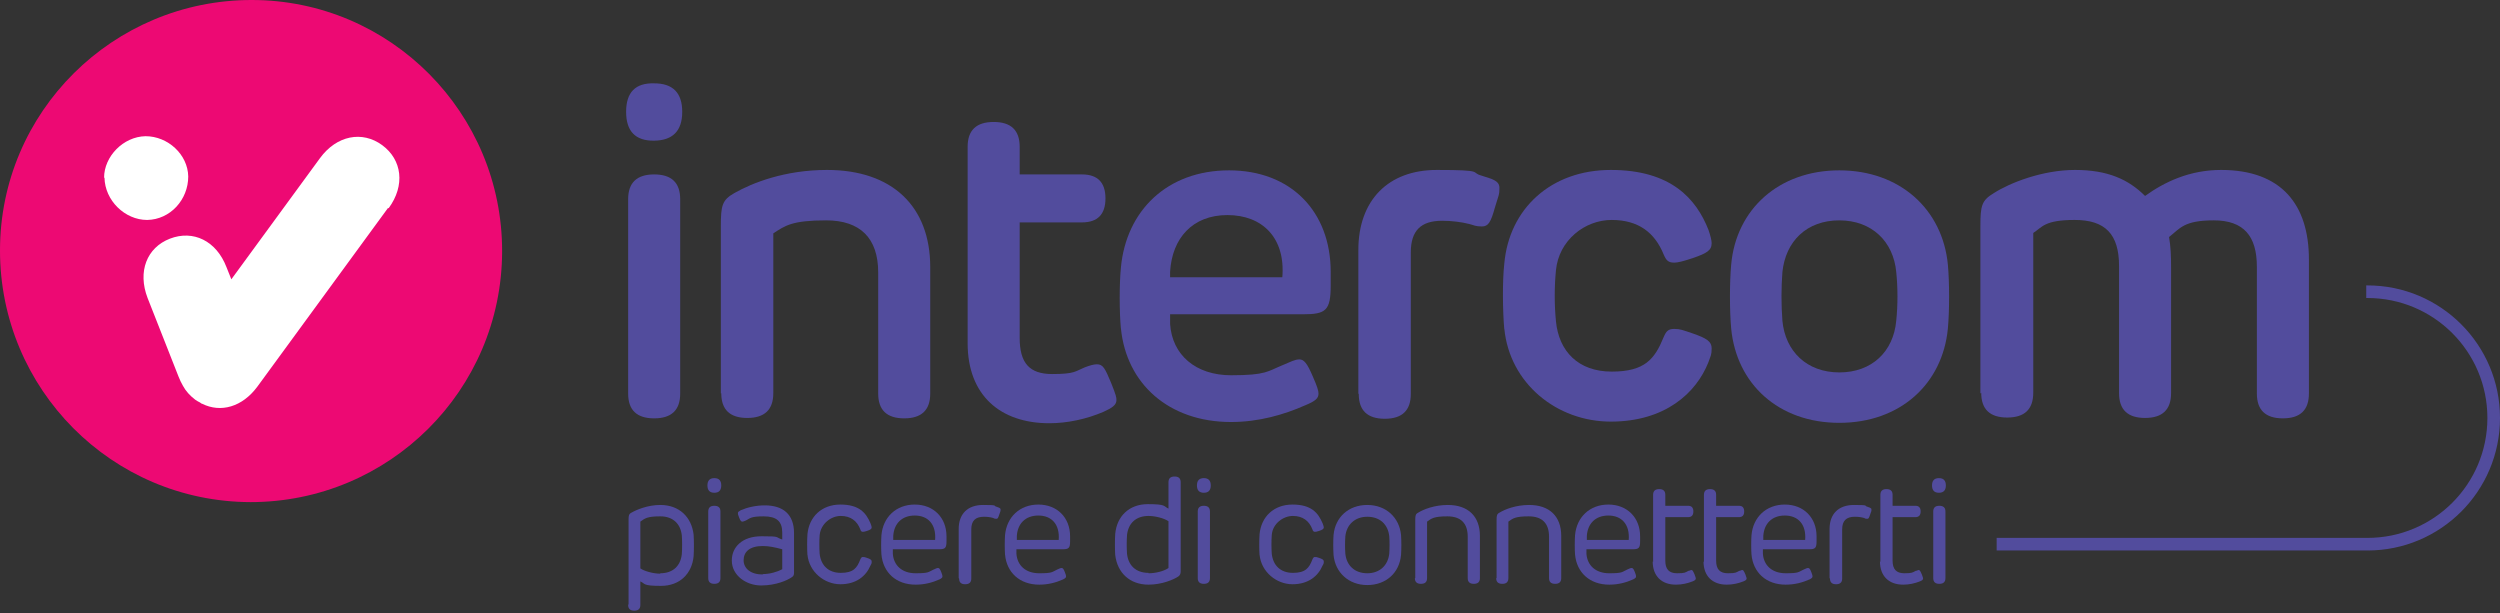 <?xml version="1.0" encoding="UTF-8" standalone="no"?>
<svg
   version="1.1"
   viewBox="0 0 614.9 150.8"
   id="svg32"
   xmlns="http://www.w3.org/2000/svg"
   xmlns:svg="http://www.w3.org/2000/svg">
  <rect x="0" y="0" width="614.9" height="150.8" fill="#333333" stroke="none"/>
  <defs
     id="defs1">
    <style
       id="style1">
      .cls-1 {
        fill: #fff;
      }

      .cls-2 {
        fill: #524c9d;
      }

      .cls-3 {
        fill: #ed0973;
      }
    </style>
  </defs>
  <!-- Generator: Adobe Illustrator 28.7.3, SVG Export Plug-In . SVG Version: 1.2.0 Build 164)  -->
  <g
     id="g32">
    <g
       id="Layer_1">
      <g
         id="claim">
        <g
           id="claim_text">
          <path
             class="cls-2"
             d="M154.6,148.6v-20.8c0-1,.1-1.4.7-1.7,1.2-.7,4-1.9,7.1-1.9,4.7,0,7.7,3,8.2,7.3.1,1.5.1,3.8,0,5.3-.4,4.3-3.4,7.3-8,7.3s-3.8-.5-5.1-1.1v5.8q0,1.4-1.5,1.4t-1.5-1.4ZM162.4,141c3.2,0,5-1.9,5.3-4.7.1-1.4.1-3.2,0-4.6-.3-2.8-2.1-4.7-5.3-4.7s-3.8.5-4.9,1.3v11.5c1,.7,3.2,1.3,4.9,1.3Z"
             id="path1" />
          <path
             class="cls-2"
             d="M175.7,117.6q1.7,0,1.7,1.8t-1.7,1.8-1.7-1.8,1.7-1.8ZM174.2,142.2v-16.4q0-1.4,1.5-1.4,1.5,0,1.5,1.4v16.4q0,1.4-1.5,1.4-1.5,0-1.5-1.4Z"
             id="path2" />
          <path
             class="cls-2"
             d="M180,137.8c0-3.1,2.4-5.9,7.3-5.9s3.2.2,5.1.8v-1.7c0-2.8-1.4-4-4.6-4s-3.3.5-4.3,1c-.5.2-.7.3-.9.3-.3,0-.5-.2-.8-1-.3-.7-.3-.9-.3-1.1,0-.3.2-.4.7-.7,1.6-.7,3.7-1.2,5.9-1.2,4.5,0,7.2,2.2,7.2,6.8v9.7c0,.6-.1.9-.6,1.2-1,.7-3.8,2-7.5,2s-7.2-2.5-7.2-6.1ZM187.6,141.2c1.7,0,3.5-.5,4.8-1.2v-4.9c-1.9-.5-3.2-.8-4.8-.8-3.3,0-4.7,1.5-4.7,3.5s1.7,3.5,4.7,3.5Z"
             id="path3" />
          <path
             class="cls-2"
             d="M198.6,136.6c-.1-1.5-.1-3.8,0-5.2.4-4.3,3.5-7.3,8.1-7.3s6.3,2,7.4,4.6c.2.5.3.9.3,1,0,.4-.3.6-1.2.9-.6.2-.8.2-1,.2-.3,0-.5-.2-.6-.6-.8-2.1-2.4-3.3-4.8-3.3s-4.9,1.9-5.2,4.7c-.1,1.4-.1,3.2,0,4.6.3,2.8,2.1,4.7,5.2,4.7s4-1.2,4.8-3.3c.2-.4.3-.6.6-.6s.5,0,1,.2c.9.3,1.2.5,1.2.9s0,.5-.3,1c-1.1,2.6-3.5,4.6-7.4,4.6s-7.7-3-8.1-7.3Z"
             id="path4" />
          <path
             class="cls-2"
             d="M216.8,136.5c-.1-1.4-.1-3.5,0-4.9.4-4.4,3.6-7.5,8.2-7.5s7.8,3.2,7.8,7.8v1.2c0,1.7-.3,2-1.9,2h-11.3c0,.4,0,.7,0,1.1.2,2.9,2.3,4.8,5.6,4.8s3.1-.3,4.4-.9c.5-.2.8-.4,1.1-.4s.5.2.8,1c.3.7.3.9.3,1.1s-.1.4-.7.7c-1.8.8-3.7,1.3-5.9,1.3-4.8,0-8-3-8.4-7.4ZM230,132.8c.3-3.9-1.8-6-5-6s-5.1,2-5.3,5c0,.3,0,.6,0,1h10.4Z"
             id="path5" />
          <path
             class="cls-2"
             d="M235.8,142.2v-12.1c0-3.7,2.2-5.9,6-5.9s2.5.2,3.2.4c.5.2,1.1.3,1.1.7s0,.4-.3,1.2c-.3.9-.4,1.1-.7,1.1s-.5,0-.8-.2c-.7-.2-1.4-.3-2.3-.3-2.1,0-3.1,1-3.1,3.1v12.1q0,1.4-1.5,1.4t-1.5-1.4Z"
             id="path6" />
          <path
             class="cls-2"
             d="M247.2,136.5c-.1-1.4-.1-3.5,0-4.9.4-4.4,3.6-7.5,8.2-7.5s7.8,3.2,7.8,7.8v1.2c0,1.7-.3,2-1.9,2h-11.3c0,.4,0,.7,0,1.1.2,2.9,2.3,4.8,5.6,4.8s3.1-.3,4.4-.9c.5-.2.8-.4,1.1-.4s.5.2.8,1c.3.7.3.9.3,1.1s-.1.4-.7.7c-1.8.8-3.7,1.3-5.9,1.3-4.8,0-8-3-8.4-7.4ZM260.4,132.8c.3-3.9-1.8-6-5-6s-5.1,2-5.3,5c0,.3,0,.6,0,1h10.4Z"
             id="path7" />
          <path
             class="cls-2"
             d="M274.3,136.6c-.1-1.5-.1-3.8,0-5.3.4-4.3,3.4-7.3,8-7.3s3.8.5,5.1,1.1v-6.5q0-1.4,1.5-1.4t1.5,1.4v21.9c0,.7-.2,1-.6,1.3-1.2.8-4.1,2-7.3,2-4.7,0-7.7-3-8.2-7.3ZM282.5,141c1.7,0,3.8-.5,4.9-1.3v-11.5c-1-.7-3.2-1.3-4.9-1.3-3.2,0-5,1.9-5.3,4.7-.1,1.4-.1,3.2,0,4.6.3,2.8,2.1,4.7,5.3,4.7Z"
             id="path8" />
          <path
             class="cls-2"
             d="M296.1,117.6q1.7,0,1.7,1.8t-1.7,1.8-1.7-1.8,1.7-1.8ZM294.6,142.2v-16.4q0-1.4,1.5-1.4,1.5,0,1.5,1.4v16.4q0,1.4-1.5,1.4-1.5,0-1.5-1.4Z"
             id="path9" />
          <path
             class="cls-2"
             d="M309.8,136.6c-.1-1.5-.1-3.8,0-5.2.4-4.3,3.5-7.3,8.1-7.3s6.3,2,7.4,4.6c.2.5.3.9.3,1,0,.4-.3.6-1.2.9-.6.2-.8.2-1,.2-.3,0-.5-.2-.6-.6-.8-2.1-2.4-3.3-4.8-3.3s-5,1.9-5.2,4.7c-.1,1.4-.1,3.2,0,4.6.3,2.8,2.1,4.7,5.2,4.7s4-1.2,4.8-3.3c.2-.4.3-.6.6-.6s.5,0,1,.2c.9.3,1.2.5,1.2.9s0,.5-.3,1c-1.1,2.6-3.5,4.6-7.4,4.6s-7.7-3-8.1-7.3Z"
             id="path10" />
          <path
             class="cls-2"
             d="M328,136.5c-.1-1.4-.1-3.6,0-4.9.4-4.4,3.7-7.4,8.3-7.4s7.9,3.1,8.3,7.4c.1,1.4.1,3.5,0,4.9-.4,4.4-3.7,7.4-8.3,7.4s-7.9-3.1-8.3-7.4ZM336.3,141c3.1,0,5.1-2,5.4-4.8.1-1.4.1-3,0-4.3-.3-2.9-2.3-4.8-5.4-4.8s-5.1,2-5.4,4.8c-.1,1.4-.1,3,0,4.3.3,2.9,2.3,4.8,5.4,4.8Z"
             id="path11" />
          <path
             class="cls-2"
             d="M348.1,142.2v-14.4c0-1,.1-1.4.7-1.7,1.3-.8,4-1.9,7.3-1.9,5,0,7.9,2.8,7.9,7.6v10.4q0,1.4-1.5,1.4t-1.5-1.4v-10.2c0-3.3-1.7-5-5-5s-3.9.5-5,1.3v13.9q0,1.4-1.5,1.4-1.5,0-1.5-1.4Z"
             id="path12" />
          <path
             class="cls-2"
             d="M368.1,142.2v-14.4c0-1,.1-1.4.7-1.7,1.3-.8,4-1.9,7.3-1.9,5,0,7.9,2.8,7.9,7.6v10.4q0,1.4-1.5,1.4t-1.5-1.4v-10.2c0-3.3-1.7-5-5-5s-3.9.5-5,1.3v13.9q0,1.4-1.5,1.4-1.5,0-1.5-1.4Z"
             id="path13" />
          <path
             class="cls-2"
             d="M387.4,136.5c-.1-1.4-.1-3.5,0-4.9.4-4.4,3.6-7.5,8.2-7.5s7.8,3.2,7.8,7.8v1.2c0,1.7-.3,2-1.9,2h-11.3c0,.4,0,.7,0,1.1.2,2.9,2.3,4.8,5.6,4.8s3.1-.3,4.4-.9c.5-.2.8-.4,1.1-.4s.5.2.8,1c.3.7.3.9.3,1.1s-.1.4-.7.7c-1.8.8-3.7,1.3-5.9,1.3-4.8,0-8-3-8.4-7.4ZM400.6,132.8c.3-3.9-1.8-6-5-6s-5.1,2-5.3,5c0,.3,0,.6,0,1h10.4Z"
             id="path14" />
          <path
             class="cls-2"
             d="M406.6,138.2v-16.5q0-1.4,1.5-1.4t1.5,1.4v2.7h5.6q1.3,0,1.3,1.4,0,1.4-1.3,1.4h-5.6v10.7c0,2.1.9,3.1,2.9,3.1s2-.2,2.8-.6c.3,0,.5-.2.7-.2.3,0,.4.2.8,1.1.3.8.3.9.3,1,0,.3-.3.5-.8.7-1.3.5-2.6.8-4.1.8-3.5,0-5.7-2.1-5.7-5.7Z"
             id="path15" />
          <path
             class="cls-2"
             d="M419.1,138.2v-16.5q0-1.4,1.5-1.4t1.5,1.4v2.7h5.6q1.3,0,1.3,1.4,0,1.4-1.3,1.4h-5.6v10.7c0,2.1.9,3.1,2.9,3.1s2-.2,2.8-.6c.3,0,.5-.2.7-.2.3,0,.4.2.8,1.1.3.8.3.9.3,1,0,.3-.3.5-.8.7-1.3.5-2.6.8-4.1.8-3.5,0-5.7-2.1-5.7-5.7Z"
             id="path16" />
          <path
             class="cls-2"
             d="M430.8,136.5c-.1-1.4-.1-3.5,0-4.9.4-4.4,3.6-7.5,8.2-7.5s7.8,3.2,7.8,7.8v1.2c0,1.7-.3,2-1.9,2h-11.3c0,.4,0,.7,0,1.1.2,2.9,2.3,4.8,5.6,4.8s3.1-.3,4.4-.9c.5-.2.8-.4,1.1-.4s.5.2.8,1c.3.7.3.9.3,1.1s-.1.4-.7.7c-1.8.8-3.7,1.3-5.9,1.3-4.8,0-8-3-8.4-7.4ZM444,132.8c.3-3.9-1.8-6-5-6s-5.1,2-5.3,5c0,.3,0,.6,0,1h10.4Z"
             id="path17" />
          <path
             class="cls-2"
             d="M450,142.2v-12.1c0-3.7,2.2-5.9,6-5.9s2.5.2,3.2.4c.5.2,1.1.3,1.1.7s0,.4-.3,1.2c-.3.9-.4,1.1-.7,1.1s-.5,0-.8-.2c-.7-.2-1.4-.3-2.3-.3-2.1,0-3.1,1-3.1,3.1v12.1q0,1.4-1.5,1.4t-1.5-1.4Z"
             id="path18" />
          <path
             class="cls-2"
             d="M462.5,138.2v-16.5q0-1.4,1.5-1.4t1.5,1.4v2.7h5.6q1.3,0,1.3,1.4,0,1.4-1.3,1.4h-5.6v10.7c0,2.1.9,3.1,2.9,3.1s2-.2,2.8-.6c.3,0,.5-.2.7-.2.3,0,.4.2.8,1.1.3.8.3.9.3,1,0,.3-.3.5-.8.7-1.3.5-2.6.8-4.1.8-3.5,0-5.7-2.1-5.7-5.7Z"
             id="path19" />
          <path
             class="cls-2"
             d="M476.9,117.6q1.7,0,1.7,1.8t-1.7,1.8-1.7-1.8,1.7-1.8ZM475.5,142.2v-16.4q0-1.4,1.5-1.4,1.5,0,1.5,1.4v16.4q0,1.4-1.5,1.4-1.5,0-1.5-1.4Z"
             id="path20" />
        </g>
        <path
           id="claim_line"
           class="cls-2"
           d="M582.3,135.4h-91.2v-3.1h91.2c16.3,0,29.5-13.2,29.5-29.5s-13.2-29.5-29.5-29.5h-.3v-3.1h.3c18,0,32.6,14.6,32.6,32.6s-14.6,32.6-32.6,32.6Z" />
      </g>
      <g
         id="intercom">
        <path
           class="cls-2"
           d="M160.9,20.5q6.9,0,6.9,7t-6.9,7.1-6.9-7.1,6.9-7ZM154.5,96.8v-47.8q0-6.1,6.4-6.1,6.4,0,6.4,6.1v47.8q0,6.1-6.4,6.1-6.4,0-6.4-6.1Z"
           id="path21" />
        <path
           class="cls-2"
           d="M177.3,96.8v-41.2c0-5,.3-6.4,3.3-8.1,4.4-2.5,12.4-5.7,22.8-5.7,16.1,0,25.4,9,25.4,23.9v31.1q0,6.1-6.4,6.1t-6.4-6.1v-29.8c0-8.4-4.4-12.8-12.8-12.8s-10.1,1.3-13,3.2v39.3q0,6.1-6.4,6.1-6.4,0-6.4-6.1Z"
           id="path22" />
        <path
           class="cls-2"
           d="M238,84.3v-48.2q0-6.1,6.4-6.1t6.4,6.1v6.8h15.3q5.8,0,5.8,5.9,0,5.9-5.8,5.9h-15.3v28.4c0,6.2,2.4,8.9,8,8.9s5.7-.7,7.9-1.6c1.3-.5,2.3-.8,3.1-.8,1.5,0,2,1,3.5,4.6,1.2,3,1.3,3.5,1.3,4.2,0,1.2-1,1.9-3.2,2.9-4.2,1.8-8.9,2.8-13.3,2.8-12,0-20.1-6.8-20.1-19.7Z"
           id="path23" />
        <path
           class="cls-2"
           d="M275.7,80.9c-.4-4.2-.4-11.1,0-15.1,1.3-14,11.4-23.9,26.6-23.9s25,10.1,25,25v3.3c0,6.2-1.2,7.1-6.8,7.1h-32.7c0,.8,0,1.6,0,2.4.5,7.6,6.3,12.6,15,12.6s9-1,12.7-2.5c1.9-.8,3-1.4,4.1-1.4s1.9.9,3.3,4.2c1.1,2.5,1.4,3.5,1.4,4.2,0,1.1-.6,1.8-3.3,2.9-5.2,2.3-11.4,4.1-18.2,4.1-15.4,0-25.8-9.5-27.1-23.1ZM315.4,68.2c.8-9.7-4.9-15.3-13.5-15.3s-13.6,5.7-14.1,13.9c0,.5,0,1,0,1.4h27.6Z"
           id="path24" />
        <path
           class="cls-2"
           d="M334.1,96.8v-35.3c0-12.2,7.3-19.7,19.3-19.7s8.1.6,11,1.4c2.5.8,4.4,1.2,4.4,3s-.2,1.8-1.1,4.8c-1,3.6-1.6,4.7-3.2,4.7s-1.9-.3-3.1-.6c-1.9-.5-4.4-.8-6.7-.8-5.3,0-7.7,2.5-7.7,7.8v34.8q0,6.1-6.4,6.1t-6.4-6.1Z"
           id="path25" />
        <path
           class="cls-2"
           d="M370,81.1c-.4-4.5-.5-11.9,0-16.3,1.2-13.4,11.4-23,26.2-23s21,7.1,24,14.7c.5,1.4.8,2.7.8,3.3,0,1.8-1.2,2.5-4.7,3.7-2.4.8-3.7,1.1-4.5,1.1-1.5,0-2-.6-2.6-2-2.2-5.4-6.2-8.5-12.8-8.5s-13,5-13.7,12.4c-.4,4-.4,8.5,0,12.5.7,7.4,5.5,12.4,13.7,12.4s10.6-3.1,12.8-8.5c.6-1.4,1.1-2,2.6-2s2.1.3,4.5,1.1c3.5,1.2,4.7,2,4.7,3.7s-.3,1.9-.8,3.4c-3,7.6-10.7,14.6-24,14.6s-24.9-9.4-26.2-22.9Z"
           id="path26" />
        <path
           class="cls-2"
           d="M425.8,80.8c-.4-4.3-.4-11.4,0-15.7,1.2-13.6,11.7-23.2,26.6-23.2s25.4,9.6,26.7,23.2c.4,4.3.4,11.4,0,15.7-1.3,13.6-11.7,23.2-26.7,23.2s-25.3-9.6-26.6-23.2ZM452.4,91.6c8,0,13.3-5.1,14-12.7.4-3.9.4-8.1,0-12-.7-7.5-6-12.7-14-12.7s-13.2,5.1-14,12.7c-.3,3.9-.3,8.1,0,12,.7,7.5,6,12.7,14,12.7Z"
           id="path27" />
        <path
           class="cls-2"
           d="M487.1,96.8v-41.2c0-5,.3-6.3,3.3-8.1,3.9-2.5,11.9-5.7,20-5.7s13.2,2.4,17.2,6.4c4.7-3.4,10.9-6.4,18.7-6.4,14.9,0,21.6,8.6,21.6,22v33q0,6.1-6.4,6.1t-6.4-6.1v-31.2c0-7.5-3.2-11.4-10.6-11.4s-8.3,2-11,4.1c.4,2.4.5,4.4.5,7.5v30.9q0,6.1-6.4,6.1-6.4,0-6.4-6.1v-31.3c0-7.8-3.4-11.3-10.9-11.3s-8,1.8-10.2,3.2v39.3q0,6.1-6.4,6.1-6.4,0-6.4-6.1Z"
           id="path28" />
      </g>
      <g
         id="icon">
        <path
           class="cls-3"
           d="M61.9,0C27.8,0,0,27.5,0,61.6c0,34.1,27.5,61.8,61.6,61.9,34.1,0,61.8-27.5,61.9-61.6C123.6,27.8,96,0,61.9,0"
           id="path29" />
        <g
           id="g31">
          <path
             class="cls-1"
             d="M25.6,43.7c0-5.2,4.7-10.1,10.2-10.2,5.5,0,10.4,4.5,10.5,9.9,0,5.7-4.4,10.6-10.1,10.7-5.5,0-10.4-4.8-10.5-10.4"
             id="path30" />
          <path
             class="cls-1"
             d="M95.4,51.2l-32.1,43.9c-3.7,5-9,6.5-13.6,4.2-.2,0-.3-.2-.5-.3-.4-.2-.8-.4-1.2-.7-1.3-1-2.3-2.1-3-3.4-.4-.7-.8-1.5-1.1-2.3l-7.6-19.3c-2.5-6.5-.2-12.4,5.5-14.6,5.7-2.2,11.4.5,13.9,7l1.2,3,21.8-29.8c4.1-5.6,10.4-6.8,15.3-3.2,4.9,3.6,5.7,9.9,1.6,15.5"
             id="path31" />
        </g>
      </g>
    </g>
  </g>
</svg>
